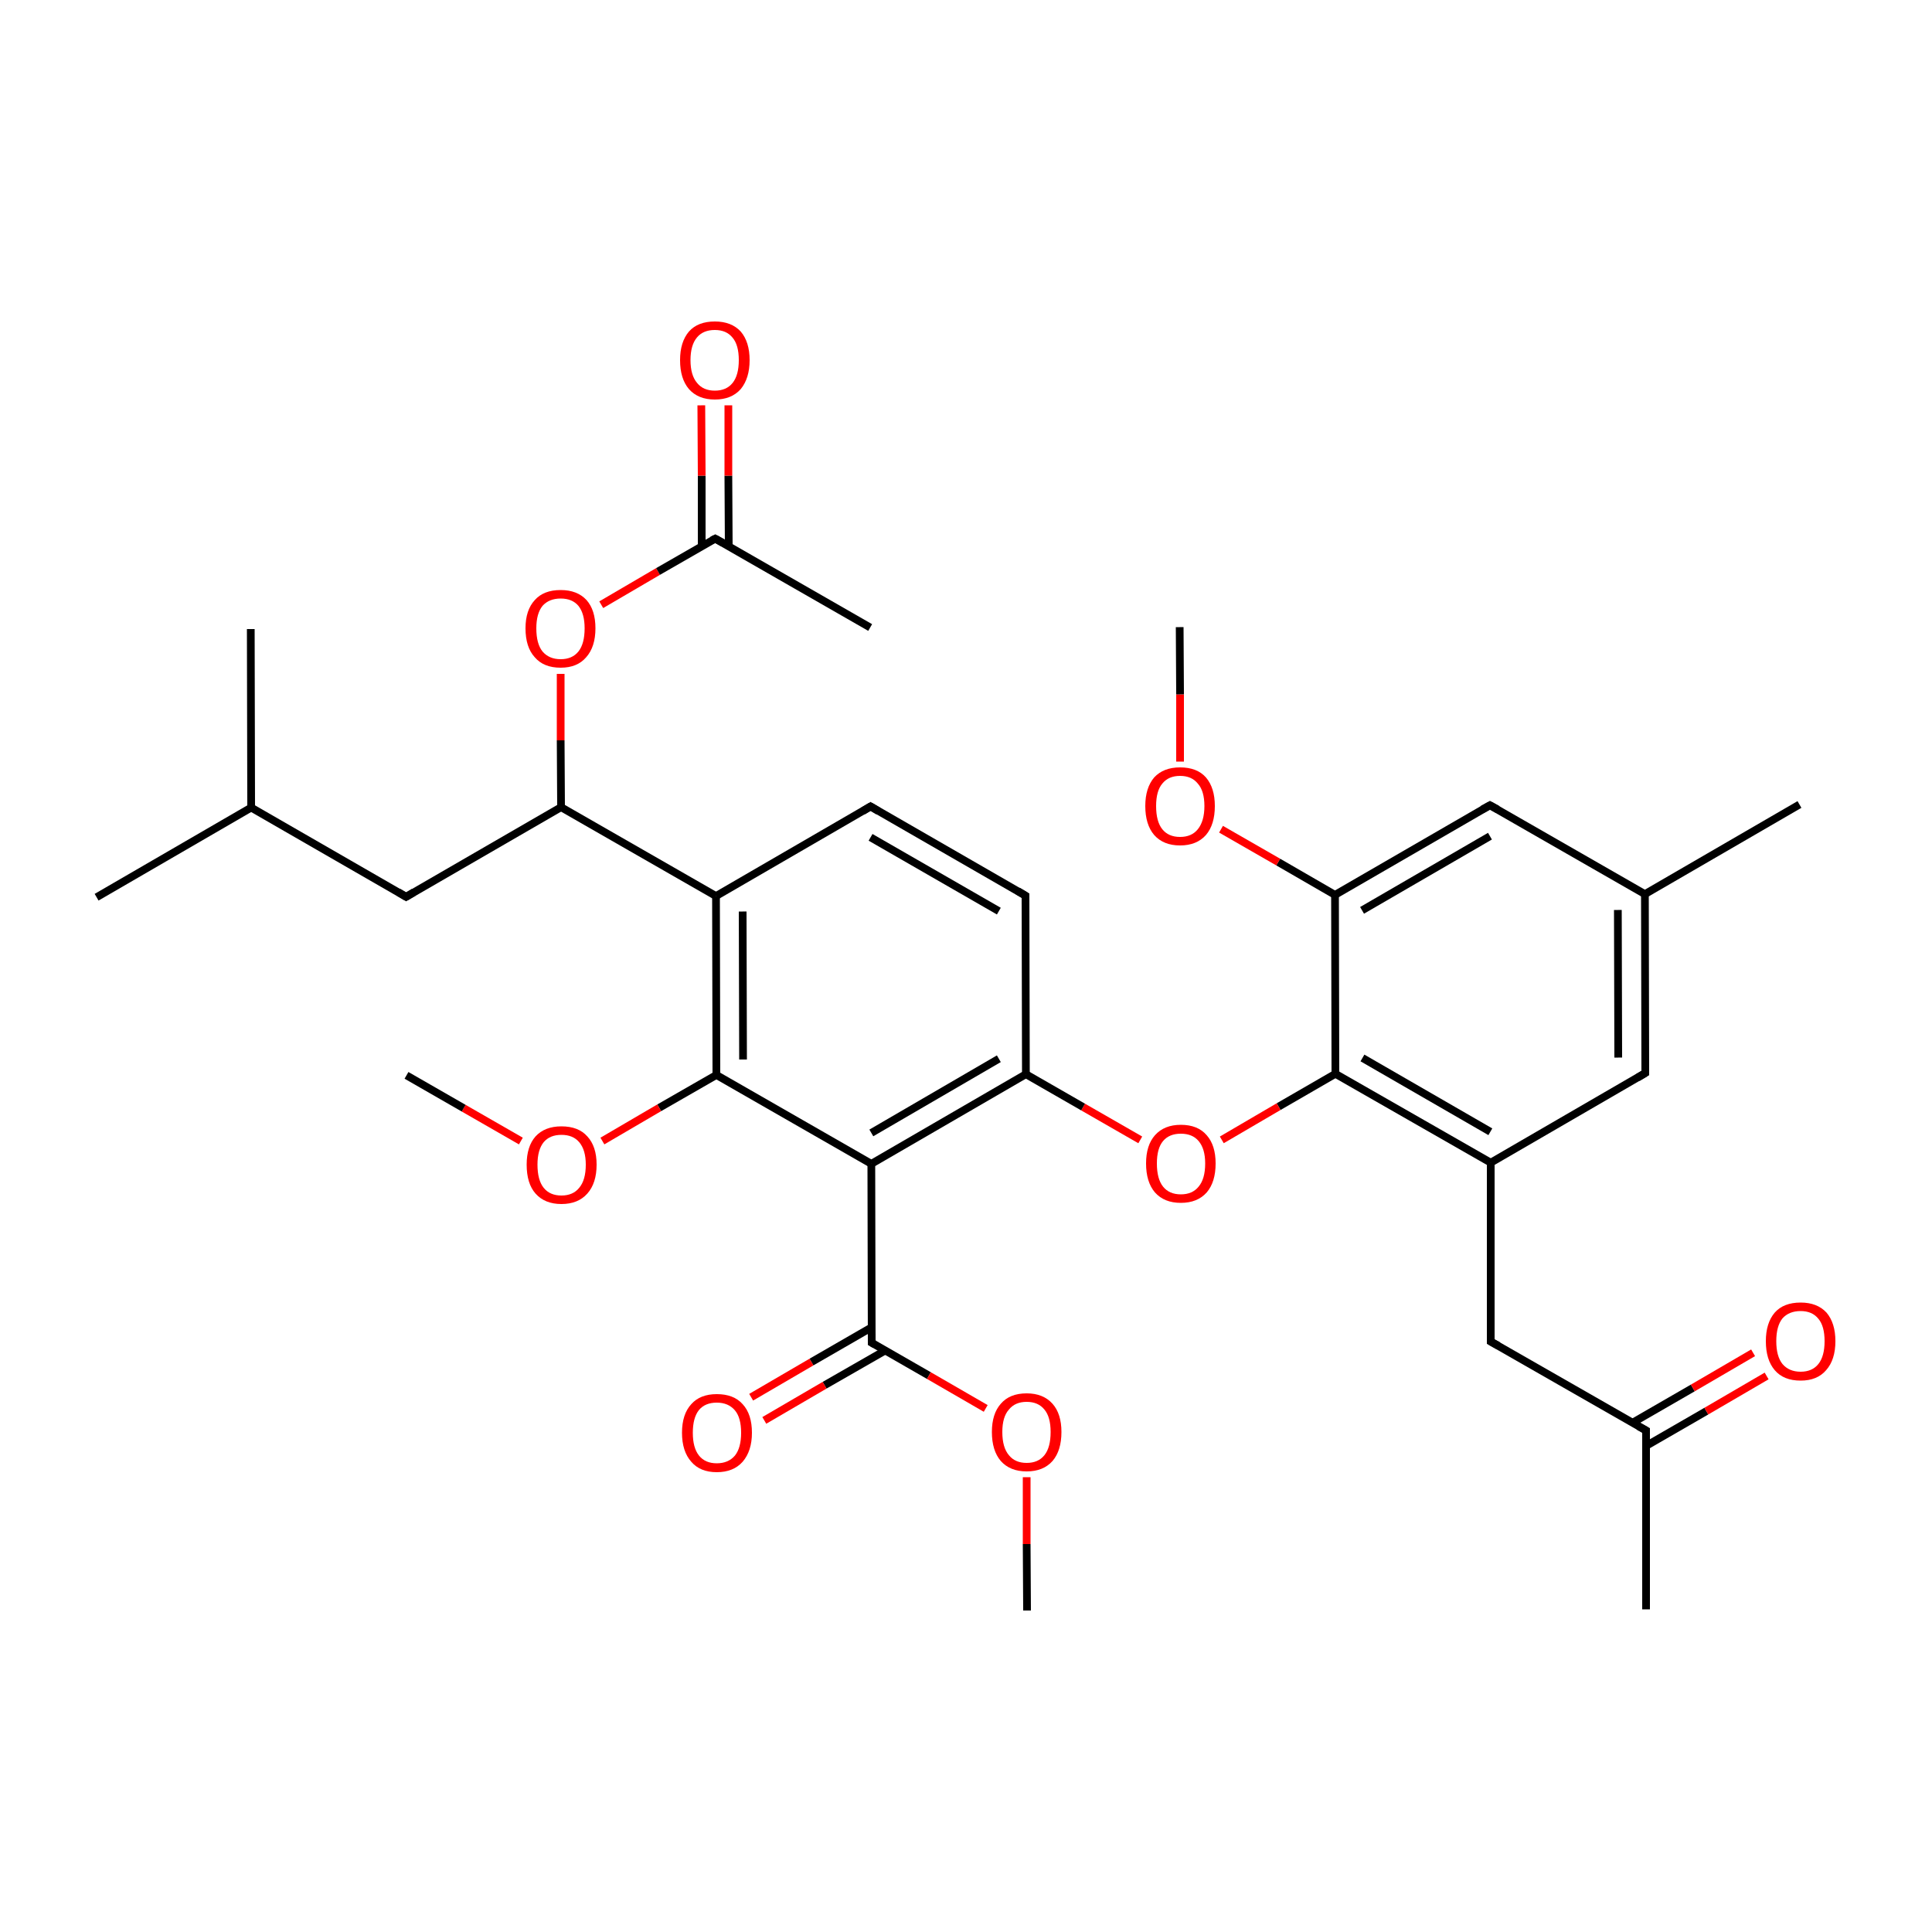 
<svg version='1.1' baseProfile='full'
              xmlns='http://www.w3.org/2000/svg'
                      xmlns:rdkit='http://www.rdkit.org/xml'
                      xmlns:xlink='http://www.w3.org/1999/xlink'
                  xml:space='preserve'
width='500px' height='500px' viewBox='0 0 500 500'>
<!-- END OF HEADER -->
<rect style='opacity:1.0;fill:#FFFFFF;stroke:none' width='500.0' height='500.0' x='0.0' y='0.0'> </rect>
<path class='bond-0 atom-0 atom-1' d='M 465.7,208.2 L 425.7,231.4' style='fill:none;fill-rule:evenodd;stroke:#000000;stroke-width:2.0px;stroke-linecap:butt;stroke-linejoin:miter;stroke-opacity:1' />
<path class='bond-1 atom-1 atom-2' d='M 425.7,231.4 L 425.8,277.7' style='fill:none;fill-rule:evenodd;stroke:#000000;stroke-width:2.0px;stroke-linecap:butt;stroke-linejoin:miter;stroke-opacity:1' />
<path class='bond-1 atom-1 atom-2' d='M 418.7,235.5 L 418.8,273.7' style='fill:none;fill-rule:evenodd;stroke:#000000;stroke-width:2.0px;stroke-linecap:butt;stroke-linejoin:miter;stroke-opacity:1' />
<path class='bond-2 atom-2 atom-3' d='M 425.8,277.7 L 385.8,300.9' style='fill:none;fill-rule:evenodd;stroke:#000000;stroke-width:2.0px;stroke-linecap:butt;stroke-linejoin:miter;stroke-opacity:1' />
<path class='bond-3 atom-3 atom-4' d='M 385.8,300.9 L 345.6,277.9' style='fill:none;fill-rule:evenodd;stroke:#000000;stroke-width:2.0px;stroke-linecap:butt;stroke-linejoin:miter;stroke-opacity:1' />
<path class='bond-3 atom-3 atom-4' d='M 385.7,292.9 L 352.6,273.8' style='fill:none;fill-rule:evenodd;stroke:#000000;stroke-width:2.0px;stroke-linecap:butt;stroke-linejoin:miter;stroke-opacity:1' />
<path class='bond-4 atom-4 atom-5' d='M 345.6,277.9 L 345.5,231.6' style='fill:none;fill-rule:evenodd;stroke:#000000;stroke-width:2.0px;stroke-linecap:butt;stroke-linejoin:miter;stroke-opacity:1' />
<path class='bond-5 atom-5 atom-6' d='M 345.5,231.6 L 385.6,208.4' style='fill:none;fill-rule:evenodd;stroke:#000000;stroke-width:2.0px;stroke-linecap:butt;stroke-linejoin:miter;stroke-opacity:1' />
<path class='bond-5 atom-5 atom-6' d='M 352.5,235.6 L 385.6,216.4' style='fill:none;fill-rule:evenodd;stroke:#000000;stroke-width:2.0px;stroke-linecap:butt;stroke-linejoin:miter;stroke-opacity:1' />
<path class='bond-6 atom-5 atom-7' d='M 345.5,231.6 L 330.8,223.1' style='fill:none;fill-rule:evenodd;stroke:#000000;stroke-width:2.0px;stroke-linecap:butt;stroke-linejoin:miter;stroke-opacity:1' />
<path class='bond-6 atom-5 atom-7' d='M 330.8,223.1 L 316.0,214.6' style='fill:none;fill-rule:evenodd;stroke:#FF0000;stroke-width:2.0px;stroke-linecap:butt;stroke-linejoin:miter;stroke-opacity:1' />
<path class='bond-7 atom-7 atom-8' d='M 305.4,197.1 L 305.4,179.7' style='fill:none;fill-rule:evenodd;stroke:#FF0000;stroke-width:2.0px;stroke-linecap:butt;stroke-linejoin:miter;stroke-opacity:1' />
<path class='bond-7 atom-7 atom-8' d='M 305.4,179.7 L 305.3,162.3' style='fill:none;fill-rule:evenodd;stroke:#000000;stroke-width:2.0px;stroke-linecap:butt;stroke-linejoin:miter;stroke-opacity:1' />
<path class='bond-8 atom-4 atom-9' d='M 345.6,277.9 L 330.9,286.4' style='fill:none;fill-rule:evenodd;stroke:#000000;stroke-width:2.0px;stroke-linecap:butt;stroke-linejoin:miter;stroke-opacity:1' />
<path class='bond-8 atom-4 atom-9' d='M 330.9,286.4 L 316.2,295.0' style='fill:none;fill-rule:evenodd;stroke:#FF0000;stroke-width:2.0px;stroke-linecap:butt;stroke-linejoin:miter;stroke-opacity:1' />
<path class='bond-9 atom-9 atom-10' d='M 295.1,295.0 L 280.3,286.5' style='fill:none;fill-rule:evenodd;stroke:#FF0000;stroke-width:2.0px;stroke-linecap:butt;stroke-linejoin:miter;stroke-opacity:1' />
<path class='bond-9 atom-9 atom-10' d='M 280.3,286.5 L 265.5,278.0' style='fill:none;fill-rule:evenodd;stroke:#000000;stroke-width:2.0px;stroke-linecap:butt;stroke-linejoin:miter;stroke-opacity:1' />
<path class='bond-10 atom-10 atom-11' d='M 265.5,278.0 L 225.5,301.2' style='fill:none;fill-rule:evenodd;stroke:#000000;stroke-width:2.0px;stroke-linecap:butt;stroke-linejoin:miter;stroke-opacity:1' />
<path class='bond-10 atom-10 atom-11' d='M 258.5,274.0 L 225.5,293.2' style='fill:none;fill-rule:evenodd;stroke:#000000;stroke-width:2.0px;stroke-linecap:butt;stroke-linejoin:miter;stroke-opacity:1' />
<path class='bond-11 atom-11 atom-12' d='M 225.5,301.2 L 185.4,278.2' style='fill:none;fill-rule:evenodd;stroke:#000000;stroke-width:2.0px;stroke-linecap:butt;stroke-linejoin:miter;stroke-opacity:1' />
<path class='bond-12 atom-12 atom-13' d='M 185.4,278.2 L 185.3,231.9' style='fill:none;fill-rule:evenodd;stroke:#000000;stroke-width:2.0px;stroke-linecap:butt;stroke-linejoin:miter;stroke-opacity:1' />
<path class='bond-12 atom-12 atom-13' d='M 192.3,274.2 L 192.2,235.9' style='fill:none;fill-rule:evenodd;stroke:#000000;stroke-width:2.0px;stroke-linecap:butt;stroke-linejoin:miter;stroke-opacity:1' />
<path class='bond-13 atom-13 atom-14' d='M 185.3,231.9 L 225.3,208.7' style='fill:none;fill-rule:evenodd;stroke:#000000;stroke-width:2.0px;stroke-linecap:butt;stroke-linejoin:miter;stroke-opacity:1' />
<path class='bond-14 atom-14 atom-15' d='M 225.3,208.7 L 265.4,231.8' style='fill:none;fill-rule:evenodd;stroke:#000000;stroke-width:2.0px;stroke-linecap:butt;stroke-linejoin:miter;stroke-opacity:1' />
<path class='bond-14 atom-14 atom-15' d='M 225.3,216.7 L 258.5,235.8' style='fill:none;fill-rule:evenodd;stroke:#000000;stroke-width:2.0px;stroke-linecap:butt;stroke-linejoin:miter;stroke-opacity:1' />
<path class='bond-15 atom-13 atom-16' d='M 185.3,231.9 L 145.2,208.9' style='fill:none;fill-rule:evenodd;stroke:#000000;stroke-width:2.0px;stroke-linecap:butt;stroke-linejoin:miter;stroke-opacity:1' />
<path class='bond-16 atom-16 atom-17' d='M 145.2,208.9 L 105.1,232.1' style='fill:none;fill-rule:evenodd;stroke:#000000;stroke-width:2.0px;stroke-linecap:butt;stroke-linejoin:miter;stroke-opacity:1' />
<path class='bond-17 atom-17 atom-18' d='M 105.1,232.1 L 65.0,209.0' style='fill:none;fill-rule:evenodd;stroke:#000000;stroke-width:2.0px;stroke-linecap:butt;stroke-linejoin:miter;stroke-opacity:1' />
<path class='bond-18 atom-18 atom-19' d='M 65.0,209.0 L 64.9,162.8' style='fill:none;fill-rule:evenodd;stroke:#000000;stroke-width:2.0px;stroke-linecap:butt;stroke-linejoin:miter;stroke-opacity:1' />
<path class='bond-19 atom-18 atom-20' d='M 65.0,209.0 L 25.0,232.2' style='fill:none;fill-rule:evenodd;stroke:#000000;stroke-width:2.0px;stroke-linecap:butt;stroke-linejoin:miter;stroke-opacity:1' />
<path class='bond-20 atom-16 atom-21' d='M 145.2,208.9 L 145.1,191.6' style='fill:none;fill-rule:evenodd;stroke:#000000;stroke-width:2.0px;stroke-linecap:butt;stroke-linejoin:miter;stroke-opacity:1' />
<path class='bond-20 atom-16 atom-21' d='M 145.1,191.6 L 145.1,174.4' style='fill:none;fill-rule:evenodd;stroke:#FF0000;stroke-width:2.0px;stroke-linecap:butt;stroke-linejoin:miter;stroke-opacity:1' />
<path class='bond-21 atom-21 atom-22' d='M 155.6,156.5 L 170.3,147.9' style='fill:none;fill-rule:evenodd;stroke:#FF0000;stroke-width:2.0px;stroke-linecap:butt;stroke-linejoin:miter;stroke-opacity:1' />
<path class='bond-21 atom-21 atom-22' d='M 170.3,147.9 L 185.1,139.4' style='fill:none;fill-rule:evenodd;stroke:#000000;stroke-width:2.0px;stroke-linecap:butt;stroke-linejoin:miter;stroke-opacity:1' />
<path class='bond-22 atom-22 atom-23' d='M 188.6,141.4 L 188.5,123.1' style='fill:none;fill-rule:evenodd;stroke:#000000;stroke-width:2.0px;stroke-linecap:butt;stroke-linejoin:miter;stroke-opacity:1' />
<path class='bond-22 atom-22 atom-23' d='M 188.5,123.1 L 188.5,104.9' style='fill:none;fill-rule:evenodd;stroke:#FF0000;stroke-width:2.0px;stroke-linecap:butt;stroke-linejoin:miter;stroke-opacity:1' />
<path class='bond-22 atom-22 atom-23' d='M 181.6,141.4 L 181.6,123.1' style='fill:none;fill-rule:evenodd;stroke:#000000;stroke-width:2.0px;stroke-linecap:butt;stroke-linejoin:miter;stroke-opacity:1' />
<path class='bond-22 atom-22 atom-23' d='M 181.6,123.1 L 181.5,104.9' style='fill:none;fill-rule:evenodd;stroke:#FF0000;stroke-width:2.0px;stroke-linecap:butt;stroke-linejoin:miter;stroke-opacity:1' />
<path class='bond-23 atom-22 atom-24' d='M 185.1,139.4 L 225.2,162.4' style='fill:none;fill-rule:evenodd;stroke:#000000;stroke-width:2.0px;stroke-linecap:butt;stroke-linejoin:miter;stroke-opacity:1' />
<path class='bond-24 atom-12 atom-25' d='M 185.4,278.2 L 170.6,286.7' style='fill:none;fill-rule:evenodd;stroke:#000000;stroke-width:2.0px;stroke-linecap:butt;stroke-linejoin:miter;stroke-opacity:1' />
<path class='bond-24 atom-12 atom-25' d='M 170.6,286.7 L 155.9,295.3' style='fill:none;fill-rule:evenodd;stroke:#FF0000;stroke-width:2.0px;stroke-linecap:butt;stroke-linejoin:miter;stroke-opacity:1' />
<path class='bond-25 atom-25 atom-26' d='M 134.8,295.3 L 120.0,286.8' style='fill:none;fill-rule:evenodd;stroke:#FF0000;stroke-width:2.0px;stroke-linecap:butt;stroke-linejoin:miter;stroke-opacity:1' />
<path class='bond-25 atom-25 atom-26' d='M 120.0,286.8 L 105.2,278.3' style='fill:none;fill-rule:evenodd;stroke:#000000;stroke-width:2.0px;stroke-linecap:butt;stroke-linejoin:miter;stroke-opacity:1' />
<path class='bond-26 atom-11 atom-27' d='M 225.5,301.2 L 225.6,347.5' style='fill:none;fill-rule:evenodd;stroke:#000000;stroke-width:2.0px;stroke-linecap:butt;stroke-linejoin:miter;stroke-opacity:1' />
<path class='bond-27 atom-27 atom-28' d='M 225.6,343.5 L 210.0,352.5' style='fill:none;fill-rule:evenodd;stroke:#000000;stroke-width:2.0px;stroke-linecap:butt;stroke-linejoin:miter;stroke-opacity:1' />
<path class='bond-27 atom-27 atom-28' d='M 210.0,352.5 L 194.4,361.6' style='fill:none;fill-rule:evenodd;stroke:#FF0000;stroke-width:2.0px;stroke-linecap:butt;stroke-linejoin:miter;stroke-opacity:1' />
<path class='bond-27 atom-27 atom-28' d='M 229.1,349.5 L 213.4,358.5' style='fill:none;fill-rule:evenodd;stroke:#000000;stroke-width:2.0px;stroke-linecap:butt;stroke-linejoin:miter;stroke-opacity:1' />
<path class='bond-27 atom-27 atom-28' d='M 213.4,358.5 L 197.8,367.6' style='fill:none;fill-rule:evenodd;stroke:#FF0000;stroke-width:2.0px;stroke-linecap:butt;stroke-linejoin:miter;stroke-opacity:1' />
<path class='bond-28 atom-27 atom-29' d='M 225.6,347.5 L 240.4,356.0' style='fill:none;fill-rule:evenodd;stroke:#000000;stroke-width:2.0px;stroke-linecap:butt;stroke-linejoin:miter;stroke-opacity:1' />
<path class='bond-28 atom-27 atom-29' d='M 240.4,356.0 L 255.1,364.5' style='fill:none;fill-rule:evenodd;stroke:#FF0000;stroke-width:2.0px;stroke-linecap:butt;stroke-linejoin:miter;stroke-opacity:1' />
<path class='bond-29 atom-29 atom-30' d='M 265.7,382.3 L 265.7,399.6' style='fill:none;fill-rule:evenodd;stroke:#FF0000;stroke-width:2.0px;stroke-linecap:butt;stroke-linejoin:miter;stroke-opacity:1' />
<path class='bond-29 atom-29 atom-30' d='M 265.7,399.6 L 265.8,416.8' style='fill:none;fill-rule:evenodd;stroke:#000000;stroke-width:2.0px;stroke-linecap:butt;stroke-linejoin:miter;stroke-opacity:1' />
<path class='bond-30 atom-3 atom-31' d='M 385.8,300.9 L 385.8,347.2' style='fill:none;fill-rule:evenodd;stroke:#000000;stroke-width:2.0px;stroke-linecap:butt;stroke-linejoin:miter;stroke-opacity:1' />
<path class='bond-31 atom-31 atom-32' d='M 385.8,347.2 L 426.0,370.2' style='fill:none;fill-rule:evenodd;stroke:#000000;stroke-width:2.0px;stroke-linecap:butt;stroke-linejoin:miter;stroke-opacity:1' />
<path class='bond-32 atom-32 atom-33' d='M 426.0,374.2 L 441.6,365.2' style='fill:none;fill-rule:evenodd;stroke:#000000;stroke-width:2.0px;stroke-linecap:butt;stroke-linejoin:miter;stroke-opacity:1' />
<path class='bond-32 atom-32 atom-33' d='M 441.6,365.2 L 457.2,356.1' style='fill:none;fill-rule:evenodd;stroke:#FF0000;stroke-width:2.0px;stroke-linecap:butt;stroke-linejoin:miter;stroke-opacity:1' />
<path class='bond-32 atom-32 atom-33' d='M 422.5,368.2 L 438.1,359.2' style='fill:none;fill-rule:evenodd;stroke:#000000;stroke-width:2.0px;stroke-linecap:butt;stroke-linejoin:miter;stroke-opacity:1' />
<path class='bond-32 atom-32 atom-33' d='M 438.1,359.2 L 453.7,350.1' style='fill:none;fill-rule:evenodd;stroke:#FF0000;stroke-width:2.0px;stroke-linecap:butt;stroke-linejoin:miter;stroke-opacity:1' />
<path class='bond-33 atom-32 atom-34' d='M 426.0,370.2 L 426.0,416.5' style='fill:none;fill-rule:evenodd;stroke:#000000;stroke-width:2.0px;stroke-linecap:butt;stroke-linejoin:miter;stroke-opacity:1' />
<path class='bond-34 atom-6 atom-1' d='M 385.6,208.4 L 425.7,231.4' style='fill:none;fill-rule:evenodd;stroke:#000000;stroke-width:2.0px;stroke-linecap:butt;stroke-linejoin:miter;stroke-opacity:1' />
<path class='bond-35 atom-15 atom-10' d='M 265.4,231.8 L 265.5,278.0' style='fill:none;fill-rule:evenodd;stroke:#000000;stroke-width:2.0px;stroke-linecap:butt;stroke-linejoin:miter;stroke-opacity:1' />
<path d='M 425.8,275.4 L 425.8,277.7 L 423.8,278.9' style='fill:none;stroke:#000000;stroke-width:2.0px;stroke-linecap:butt;stroke-linejoin:miter;stroke-opacity:1;' />
<path d='M 383.6,209.5 L 385.6,208.4 L 387.6,209.5' style='fill:none;stroke:#000000;stroke-width:2.0px;stroke-linecap:butt;stroke-linejoin:miter;stroke-opacity:1;' />
<path d='M 223.3,209.9 L 225.3,208.7 L 227.3,209.9' style='fill:none;stroke:#000000;stroke-width:2.0px;stroke-linecap:butt;stroke-linejoin:miter;stroke-opacity:1;' />
<path d='M 263.4,230.6 L 265.4,231.8 L 265.4,234.1' style='fill:none;stroke:#000000;stroke-width:2.0px;stroke-linecap:butt;stroke-linejoin:miter;stroke-opacity:1;' />
<path d='M 107.1,230.9 L 105.1,232.1 L 103.1,230.9' style='fill:none;stroke:#000000;stroke-width:2.0px;stroke-linecap:butt;stroke-linejoin:miter;stroke-opacity:1;' />
<path d='M 184.3,139.8 L 185.1,139.4 L 187.1,140.5' style='fill:none;stroke:#000000;stroke-width:2.0px;stroke-linecap:butt;stroke-linejoin:miter;stroke-opacity:1;' />
<path d='M 225.6,345.2 L 225.6,347.5 L 226.3,347.9' style='fill:none;stroke:#000000;stroke-width:2.0px;stroke-linecap:butt;stroke-linejoin:miter;stroke-opacity:1;' />
<path d='M 385.8,344.9 L 385.8,347.2 L 387.8,348.3' style='fill:none;stroke:#000000;stroke-width:2.0px;stroke-linecap:butt;stroke-linejoin:miter;stroke-opacity:1;' />
<path d='M 424.0,369.1 L 426.0,370.2 L 426.0,372.5' style='fill:none;stroke:#000000;stroke-width:2.0px;stroke-linecap:butt;stroke-linejoin:miter;stroke-opacity:1;' />
<path class='atom-7' d='M 296.4 208.6
Q 296.4 203.9, 298.7 201.2
Q 301.1 198.6, 305.4 198.6
Q 309.8 198.6, 312.1 201.2
Q 314.4 203.9, 314.4 208.6
Q 314.4 213.4, 312.1 216.1
Q 309.7 218.8, 305.4 218.8
Q 301.1 218.8, 298.7 216.1
Q 296.4 213.4, 296.4 208.6
M 305.4 216.6
Q 308.4 216.6, 310.0 214.6
Q 311.7 212.5, 311.7 208.6
Q 311.7 204.7, 310.0 202.8
Q 308.4 200.8, 305.4 200.8
Q 302.4 200.8, 300.8 202.8
Q 299.2 204.7, 299.2 208.6
Q 299.2 212.6, 300.8 214.6
Q 302.4 216.6, 305.4 216.6
' fill='#FF0000'/>
<path class='atom-9' d='M 296.6 301.1
Q 296.6 296.4, 298.9 293.8
Q 301.3 291.1, 305.6 291.1
Q 310.0 291.1, 312.3 293.8
Q 314.6 296.4, 314.6 301.1
Q 314.6 305.9, 312.3 308.6
Q 309.9 311.3, 305.6 311.3
Q 301.3 311.3, 298.9 308.6
Q 296.6 305.9, 296.6 301.1
M 305.6 309.1
Q 308.6 309.1, 310.2 307.1
Q 311.9 305.1, 311.9 301.1
Q 311.9 297.3, 310.2 295.3
Q 308.6 293.4, 305.6 293.4
Q 302.6 293.4, 301.0 295.3
Q 299.4 297.2, 299.4 301.1
Q 299.4 305.1, 301.0 307.1
Q 302.6 309.1, 305.6 309.1
' fill='#FF0000'/>
<path class='atom-21' d='M 136.0 162.6
Q 136.0 157.9, 138.4 155.3
Q 140.7 152.7, 145.1 152.7
Q 149.4 152.7, 151.8 155.3
Q 154.1 157.9, 154.1 162.6
Q 154.1 167.4, 151.7 170.1
Q 149.4 172.8, 145.1 172.8
Q 140.7 172.8, 138.4 170.1
Q 136.0 167.5, 136.0 162.6
M 145.1 170.6
Q 148.1 170.6, 149.7 168.6
Q 151.3 166.6, 151.3 162.6
Q 151.3 158.8, 149.7 156.8
Q 148.1 154.9, 145.1 154.9
Q 142.1 154.9, 140.4 156.8
Q 138.8 158.8, 138.8 162.6
Q 138.8 166.6, 140.4 168.6
Q 142.1 170.6, 145.1 170.6
' fill='#FF0000'/>
<path class='atom-23' d='M 176.0 93.2
Q 176.0 88.5, 178.3 85.8
Q 180.6 83.2, 185.0 83.2
Q 189.3 83.2, 191.7 85.8
Q 194.0 88.5, 194.0 93.2
Q 194.0 97.9, 191.7 100.7
Q 189.3 103.4, 185.0 103.4
Q 180.7 103.4, 178.3 100.7
Q 176.0 98.0, 176.0 93.2
M 185.0 101.1
Q 188.0 101.1, 189.6 99.1
Q 191.2 97.1, 191.2 93.2
Q 191.2 89.3, 189.6 87.4
Q 188.0 85.4, 185.0 85.4
Q 182.0 85.4, 180.4 87.3
Q 178.7 89.3, 178.7 93.2
Q 178.7 97.1, 180.4 99.1
Q 182.0 101.1, 185.0 101.1
' fill='#FF0000'/>
<path class='atom-25' d='M 136.3 301.4
Q 136.3 296.7, 138.6 294.1
Q 141.0 291.5, 145.3 291.5
Q 149.7 291.5, 152.0 294.1
Q 154.4 296.7, 154.4 301.4
Q 154.4 306.2, 152.0 308.9
Q 149.6 311.6, 145.3 311.6
Q 141.0 311.6, 138.6 308.9
Q 136.3 306.3, 136.3 301.4
M 145.3 309.4
Q 148.3 309.4, 149.9 307.4
Q 151.6 305.4, 151.6 301.4
Q 151.6 297.6, 149.9 295.6
Q 148.3 293.7, 145.3 293.7
Q 142.3 293.7, 140.7 295.6
Q 139.1 297.6, 139.1 301.4
Q 139.1 305.4, 140.7 307.4
Q 142.3 309.4, 145.3 309.4
' fill='#FF0000'/>
<path class='atom-28' d='M 176.5 370.8
Q 176.5 366.0, 178.9 363.4
Q 181.2 360.8, 185.5 360.8
Q 189.9 360.8, 192.2 363.4
Q 194.6 366.0, 194.6 370.8
Q 194.6 375.5, 192.2 378.3
Q 189.8 381.0, 185.5 381.0
Q 181.2 381.0, 178.9 378.3
Q 176.5 375.6, 176.5 370.8
M 185.5 378.7
Q 188.5 378.7, 190.2 376.7
Q 191.8 374.7, 191.8 370.8
Q 191.8 366.9, 190.2 365.0
Q 188.5 363.0, 185.5 363.0
Q 182.5 363.0, 180.9 364.9
Q 179.3 366.9, 179.3 370.8
Q 179.3 374.7, 180.9 376.7
Q 182.5 378.7, 185.5 378.7
' fill='#FF0000'/>
<path class='atom-29' d='M 256.7 370.6
Q 256.7 365.9, 259.0 363.3
Q 261.3 360.6, 265.7 360.6
Q 270.0 360.6, 272.4 363.3
Q 274.7 365.9, 274.7 370.6
Q 274.7 375.4, 272.4 378.1
Q 270.0 380.8, 265.7 380.8
Q 261.4 380.8, 259.0 378.1
Q 256.7 375.4, 256.7 370.6
M 265.7 378.6
Q 268.7 378.6, 270.3 376.6
Q 271.9 374.6, 271.9 370.6
Q 271.9 366.7, 270.3 364.8
Q 268.7 362.8, 265.7 362.8
Q 262.7 362.8, 261.1 364.8
Q 259.4 366.7, 259.4 370.6
Q 259.4 374.6, 261.1 376.6
Q 262.7 378.6, 265.7 378.6
' fill='#FF0000'/>
<path class='atom-33' d='M 457.0 347.1
Q 457.0 342.4, 459.3 339.7
Q 461.6 337.1, 466.0 337.1
Q 470.3 337.1, 472.7 339.7
Q 475.0 342.4, 475.0 347.1
Q 475.0 351.9, 472.6 354.6
Q 470.3 357.3, 466.0 357.3
Q 461.6 357.3, 459.3 354.6
Q 457.0 351.9, 457.0 347.1
M 466.0 355.0
Q 469.0 355.0, 470.6 353.0
Q 472.2 351.0, 472.2 347.1
Q 472.2 343.2, 470.6 341.3
Q 469.0 339.3, 466.0 339.3
Q 463.0 339.3, 461.3 341.2
Q 459.7 343.2, 459.7 347.1
Q 459.7 351.0, 461.3 353.0
Q 463.0 355.0, 466.0 355.0
' fill='#FF0000'/>
</svg>
